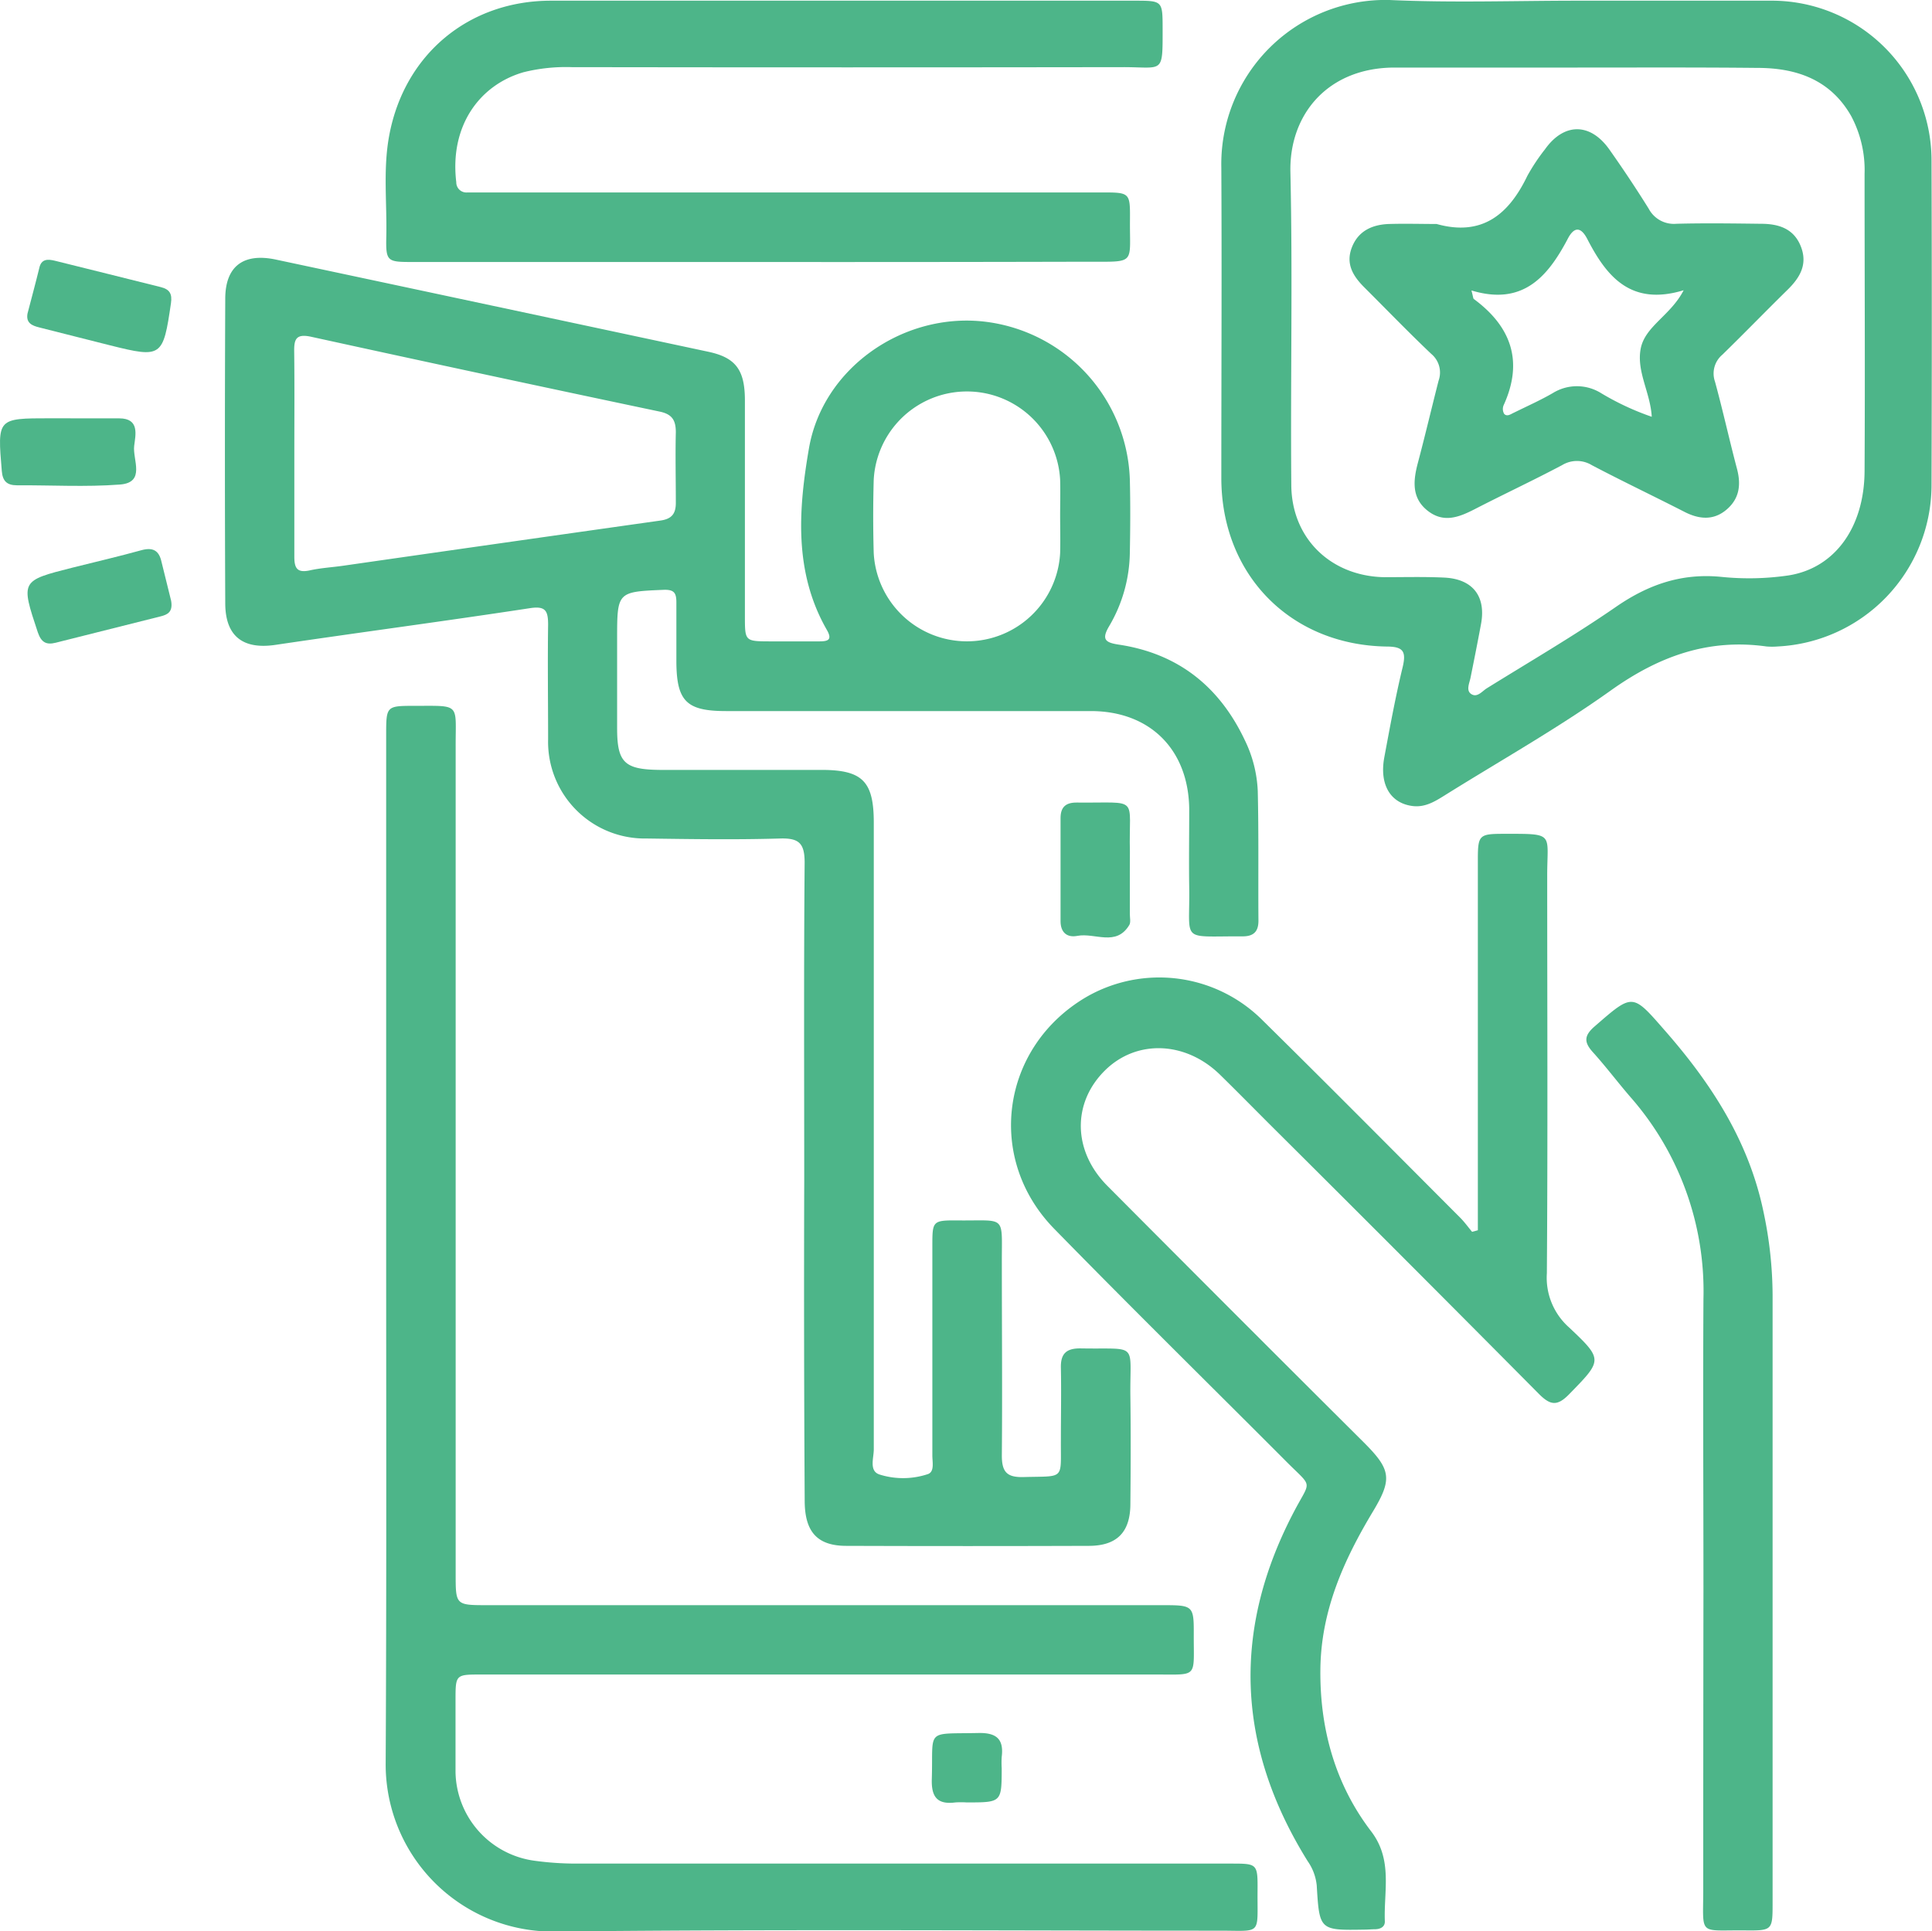 <svg xmlns="http://www.w3.org/2000/svg" viewBox="0 0 281.07 281"><defs><style>.cls-1{fill:#4db589;}</style></defs><g id="Capa_2" data-name="Capa 2"><g id="Capa_1-2" data-name="Capa 1"><path class="cls-1" d="M117,171.78c0-15.42-.07-30.85.06-46.27,0-2.8-.81-3.59-3.56-3.51-6.48.19-13,.09-19.44,0a14.07,14.07,0,0,1-14.32-14.42c0-5.57-.08-11.14,0-16.7,0-2-.37-2.73-2.59-2.4C64.78,90.37,52.41,92,40.06,93.83c-4.69.69-7.26-1.23-7.29-6q-.1-22.18,0-44.35c0-4.77,2.67-6.71,7.37-5.71Q71.58,44.46,103,51.17c4,.84,5.35,2.61,5.37,7,0,10.5,0,21,0,31.48,0,3.64,0,3.66,3.66,3.67,2.38,0,4.75,0,7.12,0,1.28,0,2-.19,1.13-1.69-4.81-8.4-4.12-17.54-2.59-26.41,2-11.54,13.4-19.54,25-18.48a23.94,23.94,0,0,1,21.68,23c.09,3.55.07,7.11,0,10.67a21.54,21.54,0,0,1-3,10.68c-1.15,1.94-.59,2.4,1.38,2.7,8.62,1.29,14.65,6.08,18.35,13.91a18.61,18.61,0,0,1,1.88,7.38c.15,6.29.05,12.59.1,18.89,0,1.66-.79,2.28-2.35,2.27-9.12-.05-7.6,1-7.72-7.05-.06-3.83,0-7.67,0-11.5-.11-8.62-5.69-14.21-14.28-14.23-17.7,0-35.4,0-53.11,0-5.79,0-7.21-1.45-7.22-7.31,0-2.83,0-5.66,0-8.49,0-1.36-.3-1.9-1.86-1.84-6.69.28-6.76.29-6.76,7,0,4.38,0,8.76,0,13.14,0,5,1.08,6,6.18,6.06,7.85,0,15.69,0,23.54,0,6,0,7.62,1.68,7.62,7.69q0,45.58,0,91.17c0,1.27-.73,3.18.87,3.67a11.4,11.4,0,0,0,7-.07c1-.35.64-1.78.65-2.75,0-10.13,0-20.26,0-30.39,0-3.74,0-3.8,3.86-3.77,7,.06,6.22-.86,6.25,6.3,0,9.31.08,18.62,0,27.92,0,2.43.78,3.18,3.16,3.12,6.12-.17,5.38.51,5.43-5.47,0-3.47.07-6.93,0-10.4-.06-2.14.84-2.89,2.94-2.85,8.47.15,7.07-1,7.17,7,.07,5.2.05,10.4,0,15.6,0,4.13-1.94,6.11-6,6.13q-17.65.06-35.32,0c-4.19,0-6-2-6.06-6.36Q116.93,195.19,117,171.78ZM42.82,66c0,5,0,10,0,15,0,1.63.38,2.38,2.2,2,1.59-.36,3.24-.45,4.86-.68Q73,79,96.08,75.74c1.78-.25,2.27-1.12,2.24-2.74,0-3.37-.08-6.74,0-10.11,0-1.76-.55-2.62-2.33-3Q70.61,54.55,45.27,49c-2.2-.48-2.5.35-2.47,2.17C42.86,56.13,42.82,61.05,42.82,66Zm111.41,9c0-1.73.05-3.47,0-5.2a13.58,13.58,0,0,0-27.12,0q-.15,5.34,0,10.67a13.58,13.58,0,0,0,27.12,0C154.28,78.59,154.23,76.77,154.23,74.94Z"></path><path class="cls-1" d="M56.18,182V107c0-4.29,0-4.3,4.18-4.3,6.68,0,5.92-.42,5.93,5.84q0,60.22,0,120.46c0,4.55,0,4.55,4.67,4.55h98c4.72,0,4.73,0,4.71,4.58,0,6,.59,5.51-5.37,5.51H70c-3.73,0-3.73,0-3.73,3.79,0,3.47,0,6.94,0,10.41a13.26,13.26,0,0,0,11.53,12.9,44.69,44.69,0,0,0,6,.41q47.63,0,95.27,0c3.87,0,3.91,0,3.88,4-.05,6.54.72,5.75-5.61,5.76-32.22,0-64.43-.23-96.64.13a24.32,24.32,0,0,1-24.59-24.55C56.24,231.63,56.18,206.81,56.18,182Z"></path><path class="cls-1" d="M229.53.1c9.49,0,19,0,28.47,0a23.25,23.25,0,0,1,23,23.05q.08,23.82,0,47.64a23.55,23.55,0,0,1-22.37,23.27,10,10,0,0,1-1.64,0c-8.5-1.19-15.71,1.45-22.66,6.41-7.78,5.55-16.17,10.26-24.29,15.34-1.41.88-2.82,1.7-4.58,1.46-3.2-.43-4.8-3.13-4.07-7.08.82-4.39,1.62-8.79,2.67-13.12.55-2.31.08-3-2.38-3-14-.24-24-10.5-24-24.52,0-15.06.08-30.12,0-45.18A23.88,23.88,0,0,1,202.15,0C211.26.42,220.4.1,229.53.1Zm-.08,9.73c-8.85,0-17.7,0-26.55,0-9.66,0-15.36,6.75-15.17,15.22.34,15.14,0,30.29.13,45.43,0,7.81,5.71,13.35,13.52,13.5,2.92,0,5.85-.08,8.76.06,4.14.21,6.07,2.74,5.32,6.76-.48,2.6-1,5.19-1.52,7.78-.16.8-.65,1.79,0,2.33.91.72,1.66-.33,2.37-.77,6.28-3.9,12.68-7.63,18.75-11.82,4.71-3.26,9.56-4.95,15.32-4.39a39.42,39.42,0,0,0,9.83-.21c6.74-1.07,11-7,11.05-15.16.08-14.41,0-28.83,0-43.24a16.72,16.72,0,0,0-1.95-8.44c-3-5.27-7.93-7-13.63-7C247,9.79,238.21,9.83,229.45,9.83Z"></path><path class="cls-1" d="M215,179V176q0-25.46,0-50.91c0-3.56.18-3.76,3.66-3.77,7.66,0,6.41-.2,6.43,6.18,0,19.25.09,38.5-.05,57.75a9.67,9.67,0,0,0,3.23,7.89c5,4.71,4.85,4.76,0,9.73-1.72,1.76-2.73,1.61-4.39-.06q-19.56-19.72-39.26-39.32c-2.38-2.38-4.75-4.79-7.16-7.15-5-4.86-12.09-5.12-16.67-.63-4.82,4.72-4.75,11.74.31,16.83q18.62,18.72,37.34,37.36c3.9,3.91,4.15,5.28,1.31,10-4.28,7.12-7.57,14.47-7.66,23s2.11,16.66,7.38,23.55c3.19,4.17,1.82,8.7,2,13.14,0,.75-.61,1.07-1.32,1.11-.55,0-1.1.06-1.64.06-6.53.11-6.56.11-6.95-6.43a7.4,7.4,0,0,0-1.31-3.52c-10.38-16.68-11.1-33.72-1.86-51.13,2.28-4.3,2.57-3.22-1-6.77-11.34-11.37-22.79-22.63-34-34.1-10.07-10.27-7.75-26.46,4.62-33.73a21.24,21.24,0,0,1,25.74,3.44c9.62,9.48,19.12,19.07,28.66,28.63.64.64,1.17,1.38,1.75,2.08Z"></path><path class="cls-1" d="M110.23,38.12q-25.19,0-50.36,0c-3.57,0-3.75-.13-3.67-3.7.11-4.91-.49-9.86.43-14.74C58.84,7.9,68.18.11,80.15.1q42.42,0,84.85,0c4.12,0,4.13,0,4.14,4,0,6.78.14,5.66-5.78,5.67q-40.1.06-80.2,0a25.58,25.58,0,0,0-7,.74c-6.46,1.87-10.76,7.87-9.78,16A1.47,1.47,0,0,0,68,28l2.46,0h89.78c4.14,0,4.18,0,4.15,4-.06,6.48.94,6.08-6,6.08Q134.32,38.14,110.23,38.12Z"></path><path class="cls-1" d="M247.82,231.42c0-14.14-.08-28.28,0-42.42a42.81,42.81,0,0,0-10.63-29.39c-1.85-2.14-3.55-4.41-5.44-6.5-1.32-1.46-1.33-2.41.25-3.78,5.63-4.89,5.45-4.83,10.32.74,6.71,7.68,12.08,16,14.21,26.13a59,59,0,0,1,1.35,12.21q0,44.19,0,88.39c0,4.07,0,4.11-4.09,4.07-6.78-.06-6,.87-6-5.94Q247.79,253.18,247.82,231.42Z"></path><path class="cls-1" d="M24.9,87.43c.28,1.66-.58,2-1.49,2.24L8.09,93.52C6.72,93.86,6,93.46,5.5,92,3,84.48,3,84.5,10.55,82.59c3.35-.84,6.71-1.62,10-2.53,1.67-.46,2.58,0,2.95,1.7C24,83.8,24.51,85.82,24.9,87.43Z"></path><path class="cls-1" d="M4,45.63c.57-2.2,1.17-4.4,1.71-6.61C6,37.61,7,37.7,8,37.94c5.13,1.26,10.25,2.56,15.38,3.83,1.28.32,1.7.95,1.49,2.36-1.14,7.81-1.33,8-8.84,6.12C12.6,49.4,9.16,48.5,5.71,47.64,4.66,47.38,3.76,47,4,45.63Z"></path><path class="cls-1" d="M164.37,126.44q0,3.27,0,6.54c0,.54.16,1.21-.08,1.61-1.93,3.19-5,1.08-7.57,1.58-1.47.28-2.43-.48-2.43-2.14q0-7.49,0-15c0-1.59.75-2.27,2.34-2.26,9.36.1,7.54-1.11,7.75,7.21C164.38,124.8,164.37,125.62,164.37,126.44Z"></path><path class="cls-1" d="M10.25,60.87h7.1c3,0,2.36,2.43,2.17,4-.25,2,1.72,5.34-2.07,5.63-5,.38-10,.08-15,.11C1,70.6.38,70,.26,68.52c-.64-7.66-.67-7.66,7-7.66h3Z"></path><path class="cls-1" d="M140.63,262.25a12.82,12.82,0,0,0-1.64,0c-2.63.34-3.51-.79-3.43-3.4.23-7.38-1.05-6.54,6.76-6.7,2.62-.06,3.74.86,3.41,3.48a12.8,12.8,0,0,0,0,1.64C145.72,262.25,145.72,262.25,140.63,262.25Z"></path><path class="cls-1" d="M209,32.59c6.62,1.85,10.5-1.39,13.2-7a28.54,28.54,0,0,1,2.57-3.87c2.76-3.88,6.57-3.89,9.34,0,2,2.83,3.92,5.71,5.75,8.65a4.13,4.13,0,0,0,4,2.19c4.1-.11,8.21-.05,12.31,0,2.5,0,4.75.64,5.8,3.25s-.08,4.55-1.9,6.34c-3.19,3.13-6.3,6.34-9.5,9.46a3.57,3.57,0,0,0-1.07,3.92c1.15,4.21,2.09,8.49,3.21,12.72.61,2.33.32,4.36-1.58,5.94s-4,1.36-6.12.26c-4.46-2.28-9-4.44-13.43-6.77a4.16,4.16,0,0,0-4.33,0c-4.19,2.22-8.49,4.23-12.7,6.4-2.3,1.18-4.54,2.07-6.88.21s-2.08-4.39-1.38-7c1.06-4,2-8,3-11.91a3.52,3.52,0,0,0-1.07-3.89c-3.31-3.14-6.47-6.42-9.7-9.64-1.64-1.63-2.79-3.42-1.85-5.85s3-3.33,5.42-3.41C204.46,32.52,206.75,32.59,209,32.59Zm5.07,9.68c.25.92.24,1.16.35,1.24,5.42,4,7.25,9.06,4.33,15.45a1.41,1.41,0,0,0,.08,1.26c.45.47,1,0,1.47-.2,1.88-.93,3.8-1.78,5.61-2.83a6.65,6.65,0,0,1,7,0,38.81,38.81,0,0,0,7.39,3.45c-.2-3.52-2.22-6.53-1.62-9.85s4.36-4.86,6.26-8.56c-7.7,2.34-11.2-2-14-7.42-1-1.95-2-1.79-2.92.05C225.13,40.3,221.52,44.5,214.1,42.27Z"></path></g></g></svg>